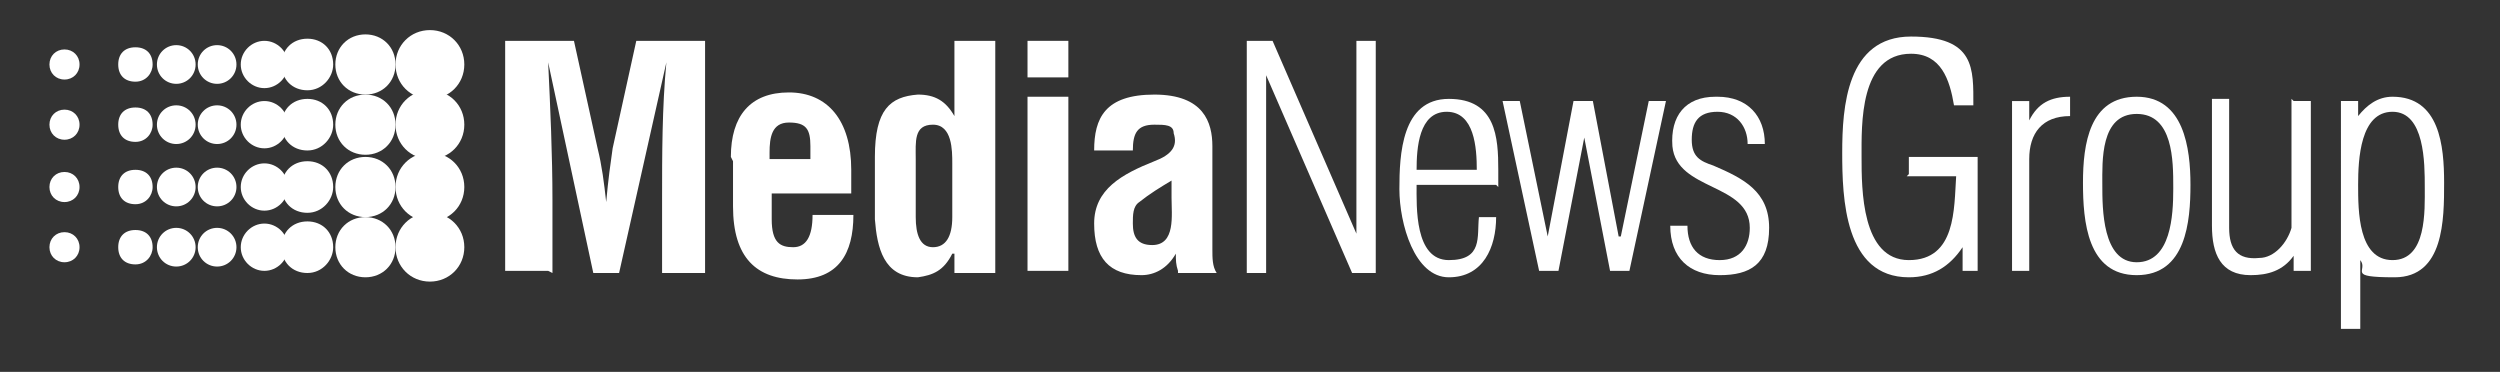<?xml version="1.0" encoding="UTF-8"?>
<svg id="Layer_1" xmlns="http://www.w3.org/2000/svg" version="1.1" viewBox="0 0 116.3 17.3">
  <rect x="0" y="0" width="116.3" height="17.3" fill="#333333" stroke="none"/>
  <!-- Generator: Adobe Illustrator 29.5.1, SVG Export Plug-In . SVG Version: 2.1.0 Build 141)  -->
  <defs>
    <style>
      .st0 {
        fill: #fff;
      }
    </style>
  </defs>
  <g>
    <path class="st0" d="M25.5,12.6h-2V1.9h3.2l1.1,5c.2.8.3,1.6.4,2.5h0c.1-1.1.2-1.8.3-2.5l1.1-5h3.2v10.8h-2v-3.4c0-2.1,0-4.3.2-6.4h0l-2.2,9.8h-1.2l-2.1-9.8h0c.1,2.1.2,4.3.2,6.4v3.4Z"/>
    <path class="st0" d="M34,7.3c0-1.9.9-3,2.7-3s2.9,1.3,2.9,3.6v1.1h-3.7v1.2c0,1.1.4,1.3,1,1.3s.9-.5.9-1.5h1.9c0,1.8-.7,3-2.6,3s-3-1-3-3.4v-2.1ZM37.7,7.5v-.7c0-.8-.2-1.1-1-1.1s-.9.7-.9,1.4v.3h1.9Z"/>
    <path class="st0" d="M44.3,11.8h0c-.4.8-.9,1-1.6,1.1-1.6,0-1.9-1.4-2-2.7v-2.9c0-2.2.7-2.8,2-2.9.8,0,1.3.3,1.7,1h0c0-.2,0-.5,0-.7V1.9h1.9v10.8h-1.9v-.9ZM44.3,7.6c0-.6,0-1.8-.9-1.8s-.8.8-.8,1.6v2.7c0,.8.2,1.4.8,1.4s.9-.5.9-1.4v-2.4Z"/>
    <path class="st0" d="M47.8,3.6v-1.7h1.9v1.7h-1.9ZM47.8,12.6V4.5h1.9v8.1h-1.9Z"/>
    <path class="st0" d="M54.8,12.6c-.1-.3-.1-.5-.1-.8h0c-.4.7-1,1-1.6,1-1.5,0-2.2-.8-2.2-2.4s1.3-2.3,2.8-2.9c.8-.3,1.1-.7.9-1.3,0-.4-.4-.4-.9-.4-.8,0-1,.4-1,1.2h-1.8c0-1.5.5-2.6,2.8-2.6s2.7,1.3,2.7,2.4v4.8c0,.4,0,.8.2,1.1h-1.8ZM54.5,8.4c-.5.3-1,.6-1.5,1-.3.2-.3.6-.3,1,0,.6.2,1,.9,1,1.1,0,.9-1.4.9-2.2v-.9Z"/>
    <path class="st0" d="M63.1,11.1h0V1.9h.9v10.8h-1.1l-4-9.2h0v9.2h-.9V1.9h1.2l4,9.2Z"/>
    <path class="st0" d="M69.6,8.6h-3.7c0,1-.1,3.5,1.5,3.5s1.3-1.1,1.4-2h.8c0,1.4-.6,2.8-2.2,2.8s-2.3-2.5-2.3-4.1.1-4.2,2.3-4.2,2.3,1.8,2.3,3.3v.8ZM68.7,7.9c0-1-.1-2.7-1.4-2.7s-1.4,1.7-1.4,2.7h2.9Z"/>
    <path class="st0" d="M75.4,11h0l1.3-6.3h.8l-1.7,7.9h-.9l-1.2-6.2h0l-1.2,6.2h-.9l-1.7-7.9h.8l1.3,6.3h0l1.2-6.3h.9l1.2,6.3Z"/>
    <path class="st0" d="M79.9,4.5c1.4,0,2.2.9,2.2,2.2h-.8c0-.8-.5-1.5-1.4-1.5s-1.2.5-1.2,1.3.4,1,1,1.2c1.4.6,2.6,1.2,2.6,2.9s-.9,2.2-2.3,2.2-2.3-.8-2.3-2.3h.8c0,1,.5,1.6,1.5,1.6s1.4-.7,1.4-1.5c0-2.1-3.4-1.7-3.6-3.8-.1-1.4.6-2.3,2-2.3Z"/>
    <path class="st0" d="M88.8,8.1v-.8h3.2v5.3h-.7v-1.1c-.6.9-1.4,1.4-2.5,1.4-3,0-3.1-3.7-3.1-5.8s.2-5.4,3.2-5.4,2.9,1.5,2.9,3.2h-.9c-.2-1.2-.6-2.4-2-2.4-2.4,0-2.3,3.3-2.3,4.8s0,4.8,2.2,4.8,2.1-2.4,2.2-3.9h-2.3Z"/>
    <path class="st0" d="M94.4,5.6h0c.4-.8,1-1.1,1.9-1.1v.9c-1.3,0-1.9.8-1.9,2v5.2h-.8v-7.9h.8v.9Z"/>
    <path class="st0" d="M96.9,8.5c0-1.8.3-4,2.5-4s2.5,2.4,2.5,4.1-.2,4.2-2.5,4.2-2.5-2.5-2.5-4.3ZM101.1,8.7c0-1.2,0-3.4-1.7-3.4s-1.6,2.2-1.6,3.3,0,3.6,1.6,3.6,1.7-2.2,1.7-3.4Z"/>
    <path class="st0" d="M106.7,4.7h.8v7.9h-.8v-.7c-.5.7-1.2.9-2,.9-1.4,0-1.8-1-1.8-2.3v-5.9h.8v6c0,1,.4,1.5,1.4,1.4.7,0,1.3-.7,1.5-1.4v-6Z"/>
    <path class="st0" d="M109.8,15.3h-.9V4.7h.8v.7c.4-.5.9-.9,1.6-.9,2.2,0,2.4,2.3,2.4,4s0,4.4-2.3,4.4-1.2-.3-1.6-.8v3.4ZM111.3,12.1c1.6,0,1.5-2.3,1.5-3.4s0-3.5-1.5-3.5-1.6,2.2-1.6,3.4,0,3.5,1.6,3.5Z"/>
  </g>
  <path class="st0" d="M21.6,3c0,.9-.7,1.6-1.6,1.6s-1.6-.7-1.6-1.6.7-1.6,1.6-1.6,1.6.7,1.6,1.6Z"/>
  <path class="st0" d="M21.6,5.8c0,.9-.7,1.6-1.6,1.6s-1.6-.7-1.6-1.6.7-1.6,1.6-1.6,1.6.7,1.6,1.6Z"/>
  <path class="st0" d="M21.6,8.7c0,.9-.7,1.6-1.6,1.6s-1.6-.7-1.6-1.6.7-1.6,1.6-1.6,1.6.7,1.6,1.6Z"/>
  <path class="st0" d="M21.6,11.5c0,.9-.7,1.6-1.6,1.6s-1.6-.7-1.6-1.6.7-1.6,1.6-1.6,1.6.7,1.6,1.6Z"/>
  <path class="st0" d="M18.4,3c0,.8-.6,1.4-1.4,1.4s-1.4-.6-1.4-1.4.6-1.4,1.4-1.4,1.4.6,1.4,1.4Z"/>
  <path class="st0" d="M18.4,5.8c0,.8-.6,1.4-1.4,1.4s-1.4-.6-1.4-1.4.6-1.4,1.4-1.4,1.4.6,1.4,1.4Z"/>
  <path class="st0" d="M18.4,8.7c0,.8-.6,1.4-1.4,1.4s-1.4-.6-1.4-1.4.6-1.4,1.4-1.4,1.4.6,1.4,1.4Z"/>
  <path class="st0" d="M18.4,11.5c0,.8-.6,1.4-1.4,1.4s-1.4-.6-1.4-1.4.6-1.4,1.4-1.4,1.4.6,1.4,1.4Z"/>
  <path class="st0" d="M15.5,3c0,.6-.5,1.2-1.2,1.2s-1.2-.5-1.2-1.2.5-1.2,1.2-1.2,1.2.5,1.2,1.2Z"/>
  <path class="st0" d="M15.5,5.8c0,.6-.5,1.2-1.2,1.2s-1.2-.5-1.2-1.2.5-1.2,1.2-1.2,1.2.5,1.2,1.2Z"/>
  <path class="st0" d="M15.5,8.7c0,.6-.5,1.2-1.2,1.2s-1.2-.5-1.2-1.2.5-1.2,1.2-1.2,1.2.5,1.2,1.2Z"/>
  <path class="st0" d="M15.5,11.5c0,.6-.5,1.2-1.2,1.2s-1.2-.5-1.2-1.2.5-1.2,1.2-1.2,1.2.5,1.2,1.2Z"/>
  <path class="st0" d="M13.4,3c0,.6-.5,1.1-1.1,1.1s-1.1-.5-1.1-1.1.5-1.1,1.1-1.1,1.1.5,1.1,1.1Z"/>
  <path class="st0" d="M13.4,5.8c0,.6-.5,1.1-1.1,1.1s-1.1-.5-1.1-1.1.5-1.1,1.1-1.1,1.1.5,1.1,1.1Z"/>
  <path class="st0" d="M13.4,8.7c0,.6-.5,1.1-1.1,1.1s-1.1-.5-1.1-1.1.5-1.1,1.1-1.1,1.1.5,1.1,1.1Z"/>
  <path class="st0" d="M13.4,11.5c0,.6-.5,1.1-1.1,1.1s-1.1-.5-1.1-1.1.5-1.1,1.1-1.1,1.1.5,1.1,1.1Z"/>
  <path class="st0" d="M11,3c0,.5-.4.9-.9.9s-.9-.4-.9-.9.4-.9.9-.9.9.4.9.9Z"/>
  <path class="st0" d="M11,5.8c0,.5-.4.9-.9.9s-.9-.4-.9-.9.4-.9.9-.9.9.4.9.9Z"/>
  <path class="st0" d="M11,8.7c0,.5-.4.9-.9.9s-.9-.4-.9-.9.4-.9.9-.9.9.4.9.9Z"/>
  <path class="st0" d="M11,11.5c0,.5-.4.9-.9.9s-.9-.4-.9-.9.4-.9.9-.9.9.4.9.9Z"/>
  <path class="st0" d="M9.1,3c0,.5-.4.9-.9.9s-.9-.4-.9-.9.4-.9.9-.9.9.4.9.9Z"/>
  <path class="st0" d="M9.1,5.8c0,.5-.4.9-.9.9s-.9-.4-.9-.9.4-.9.9-.9.9.4.9.9Z"/>
  <path class="st0" d="M9.1,8.7c0,.5-.4.9-.9.9s-.9-.4-.9-.9.4-.9.9-.9.9.4.9.9Z"/>
  <path class="st0" d="M9.1,11.5c0,.5-.4.9-.9.9s-.9-.4-.9-.9.4-.9.9-.9.9.4.9.9Z"/>
  <path class="st0" d="M7.1,3c0,.4-.3.8-.8.8s-.8-.3-.8-.8.3-.8.8-.8.8.3.8.8Z"/>
  <path class="st0" d="M7.1,5.8c0,.4-.3.8-.8.8s-.8-.3-.8-.8.3-.8.8-.8.8.3.8.8Z"/>
  <path class="st0" d="M7.1,8.7c0,.4-.3.8-.8.8s-.8-.3-.8-.8.3-.8.8-.8.8.3.8.8Z"/>
  <path class="st0" d="M7.1,11.5c0,.4-.3.8-.8.8s-.8-.3-.8-.8.3-.8.8-.8.8.3.8.8Z"/>
  <path class="st0" d="M3.7,3c0,.4-.3.7-.7.7s-.7-.3-.7-.7.3-.7.7-.7.7.3.7.7Z"/>
  <path class="st0" d="M3.7,5.8c0,.4-.3.7-.7.7s-.7-.3-.7-.7.3-.7.7-.7.7.3.7.7Z"/>
  <path class="st0" d="M3.7,8.7c0,.4-.3.7-.7.7s-.7-.3-.7-.7.3-.7.7-.7.7.3.7.7Z"/>
  <path class="st0" d="M3.7,11.5c0,.4-.3.7-.7.7s-.7-.3-.7-.7.3-.7.7-.7.7.3.7.7Z"/>
</svg>